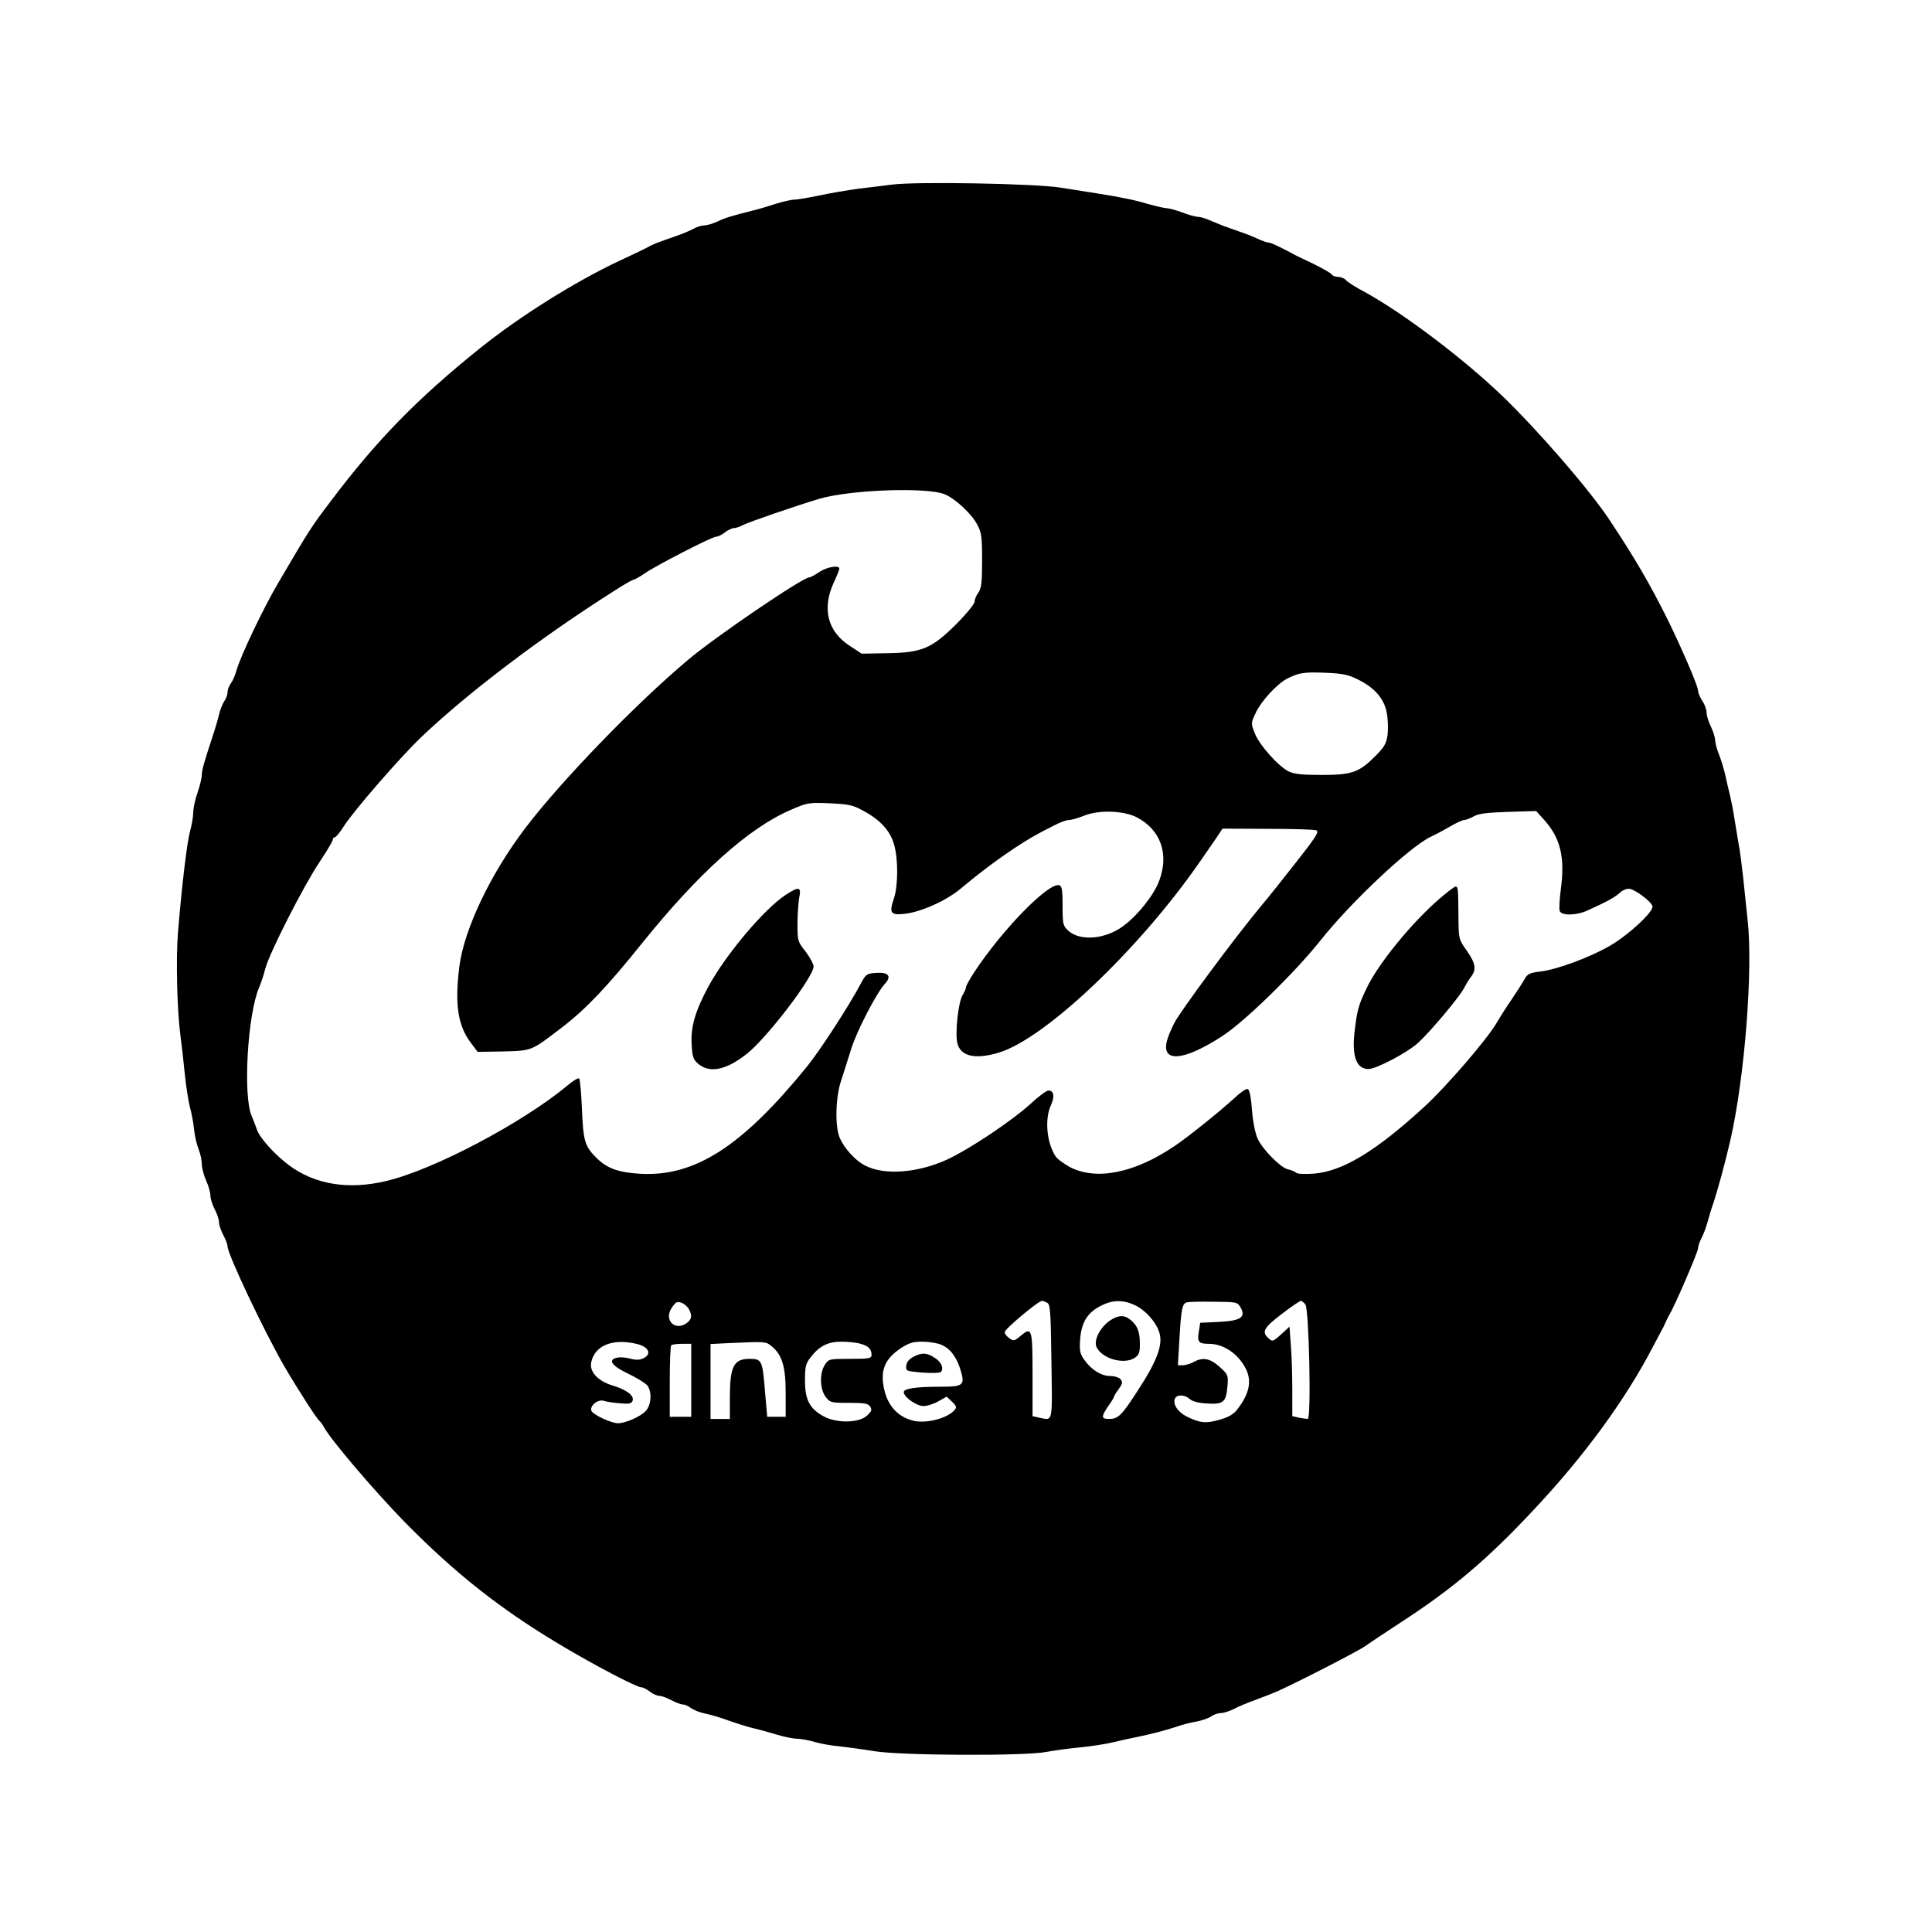 <?xml version="1.0" encoding="UTF-8" standalone="yes"?>
<svg version="1.0" xmlns="http://www.w3.org/2000/svg" width="675pt" height="675pt" viewBox="0 0 900 900" preserveAspectRatio="xMidYMid meet">
  <g transform="translate(0,900) scale(0.1,-0.1)" fill="#000000" stroke="none">
    <path d="M4155 8140 c-33 -4 -103 -13 -155 -19 -52 -7 -135 -21 -185 -32 -49
-10 -101 -19 -115 -19 -14 0 -52 -9 -85 -19 -33 -11 -80 -25 -105 -31 -103
-26 -127 -33 -166 -51 -23 -11 -51 -19 -64 -19 -12 0 -34 -7 -48 -15 -15 -8
-45 -21 -67 -29 -117 -41 -115 -40 -162 -65 -10 -5 -63 -31 -118 -56 -211
-100 -460 -256 -650 -408 -290 -233 -479 -426 -693 -710 -93 -123 -96 -127
-244 -379 -71 -120 -179 -347 -197 -413 -6 -22 -18 -49 -26 -59 -8 -11 -15
-29 -15 -41 0 -11 -7 -30 -15 -41 -8 -12 -19 -39 -24 -60 -5 -22 -16 -59 -24
-84 -46 -140 -57 -177 -57 -200 0 -14 -9 -51 -20 -83 -11 -31 -20 -73 -20 -93
0 -20 -7 -59 -15 -87 -14 -53 -38 -251 -56 -472 -10 -123 -4 -358 11 -475 5
-36 14 -114 20 -175 6 -60 17 -132 24 -160 8 -27 17 -75 20 -106 3 -31 13 -72
21 -92 8 -20 15 -51 15 -69 0 -18 9 -53 20 -77 11 -24 20 -55 20 -70 0 -14 9
-43 20 -64 11 -20 20 -47 20 -60 0 -12 9 -39 20 -60 11 -20 20 -44 20 -53 0
-36 169 -393 264 -558 60 -103 153 -248 165 -256 4 -3 13 -15 20 -28 31 -58
231 -293 375 -441 235 -239 445 -405 719 -569 156 -94 362 -202 384 -202 8 0
26 -9 40 -20 14 -11 34 -20 44 -20 11 0 36 -9 56 -20 21 -11 45 -20 53 -20 9
0 26 -7 39 -17 13 -9 40 -20 60 -24 20 -4 59 -15 86 -24 28 -10 64 -22 80 -27
17 -6 48 -15 70 -20 22 -5 69 -18 105 -29 36 -11 79 -19 96 -19 17 0 53 -7 80
-15 27 -8 78 -17 114 -20 36 -4 110 -14 165 -23 125 -20 702 -23 800 -3 33 6
103 16 156 21 53 5 123 16 155 24 33 8 82 19 109 24 69 14 132 31 185 48 25 9
66 20 92 24 27 5 58 16 70 24 12 9 33 16 46 16 13 0 40 9 60 19 20 11 64 29
97 41 33 12 82 31 109 43 88 39 380 189 406 209 14 10 88 60 165 110 242 157
404 294 618 523 238 253 430 516 559 765 16 30 33 62 37 70 5 8 14 26 20 40 6
14 15 32 20 40 21 33 131 288 131 304 0 9 7 31 16 48 9 17 22 51 29 77 7 25
17 60 23 76 23 68 57 192 83 305 66 289 106 791 80 1025 -6 55 -15 145 -21
200 -6 55 -15 125 -21 155 -5 30 -14 84 -20 120 -5 36 -15 83 -20 105 -6 22
-15 63 -21 90 -6 28 -19 71 -29 97 -11 26 -19 57 -19 70 -1 13 -9 41 -20 63
-11 22 -20 51 -20 65 0 14 -9 39 -20 55 -11 17 -20 38 -20 49 0 20 -79 204
-147 341 -80 159 -144 270 -264 451 -90 137 -326 410 -495 574 -180 174 -463
389 -647 490 -42 22 -81 47 -87 55 -7 8 -23 15 -36 15 -12 0 -26 5 -30 11 -4
7 -43 29 -88 51 -45 21 -88 42 -96 47 -67 36 -101 51 -111 51 -6 0 -30 8 -53
19 -38 17 -55 23 -138 52 -18 6 -52 20 -76 30 -23 11 -51 19 -62 19 -11 0 -43
9 -72 20 -29 11 -62 20 -72 20 -11 0 -49 9 -85 19 -64 19 -120 31 -246 51 -33
5 -107 17 -165 26 -116 19 -673 29 -785 14z m247 -1443 c49 -21 125 -91 151
-142 19 -35 22 -56 22 -165 0 -103 -3 -129 -17 -150 -10 -13 -18 -33 -18 -43
0 -10 -39 -58 -87 -106 -114 -113 -160 -132 -325 -134 l-114 -2 -58 38 c-101
67 -127 171 -73 291 15 32 27 62 27 67 0 18 -59 8 -94 -16 -20 -14 -42 -25
-47 -25 -30 0 -435 -275 -564 -384 -242 -203 -592 -565 -756 -781 -164 -215
-286 -472 -309 -646 -22 -175 -8 -274 52 -355 l33 -44 120 2 c135 4 128 1 273
112 112 86 209 188 372 391 264 328 496 537 693 622 78 34 84 35 182 31 88 -4
108 -8 155 -34 79 -42 126 -93 144 -155 21 -68 20 -195 0 -255 -23 -67 -15
-78 49 -71 77 8 195 61 263 118 134 113 282 216 384 268 8 4 34 17 57 29 23
12 51 22 62 22 11 0 44 9 73 21 68 27 182 23 243 -8 112 -58 152 -171 105
-296 -24 -65 -98 -159 -165 -209 -84 -64 -204 -74 -259 -23 -24 22 -26 30 -26
115 0 72 -3 92 -15 96 -47 18 -268 -208 -398 -407 -20 -31 -37 -61 -37 -68 0
-6 -7 -22 -15 -35 -21 -32 -37 -180 -25 -227 16 -60 83 -75 191 -43 215 63
657 482 940 892 22 31 54 78 72 104 l32 48 210 -1 c116 0 218 -3 227 -7 14 -6
-2 -31 -89 -142 -58 -74 -133 -169 -168 -210 -123 -148 -378 -492 -406 -548
-16 -31 -32 -72 -35 -90 -18 -94 88 -81 262 33 103 67 337 295 456 445 143
180 416 436 513 482 22 10 63 32 90 48 28 16 57 30 65 30 8 0 29 8 45 17 22
13 63 18 160 21 l131 4 38 -42 c75 -84 97 -173 77 -322 -6 -47 -9 -93 -5 -102
9 -22 76 -21 128 2 98 45 127 61 154 85 10 10 28 17 40 17 25 0 106 -60 110
-82 5 -25 -110 -132 -197 -183 -95 -55 -248 -112 -328 -121 -48 -6 -58 -11
-72 -37 -9 -16 -35 -57 -58 -91 -23 -33 -55 -83 -71 -111 -46 -78 -232 -294
-334 -388 -226 -208 -382 -303 -516 -314 -42 -3 -77 -2 -84 4 -7 6 -24 13 -39
16 -35 9 -119 94 -141 144 -11 25 -22 81 -26 134 -4 58 -12 94 -19 96 -7 3
-34 -15 -60 -40 -69 -63 -216 -182 -282 -226 -187 -127 -368 -162 -490 -96
-28 16 -57 37 -64 49 -41 63 -51 172 -22 236 19 42 15 70 -11 70 -9 0 -46 -27
-82 -61 -88 -80 -285 -212 -391 -261 -136 -62 -291 -74 -380 -28 -45 22 -97
79 -119 129 -23 52 -20 190 6 266 11 33 31 98 46 145 25 83 118 263 158 307
33 35 17 55 -39 51 -45 -3 -49 -5 -72 -48 -58 -109 -190 -312 -253 -390 -302
-371 -520 -511 -773 -498 -102 6 -155 24 -203 71 -57 55 -65 79 -71 229 -3 75
-9 140 -13 144 -5 4 -29 -11 -55 -33 -208 -173 -622 -392 -842 -444 -177 -43
-334 -17 -455 73 -70 53 -140 131 -151 171 -4 12 -14 38 -22 57 -42 92 -20
474 34 600 8 19 22 59 29 88 19 73 179 387 253 497 33 50 61 96 61 103 0 6 4
12 10 12 5 0 25 24 43 53 48 74 259 317 358 412 215 205 553 462 893 678 49
32 93 57 98 57 5 0 28 13 51 29 59 40 314 171 333 171 9 0 27 9 41 20 14 11
33 20 42 20 9 0 29 7 44 15 28 14 236 86 352 121 144 43 505 56 587 21z m1921
-861 c79 -38 125 -90 137 -156 6 -29 7 -76 4 -103 -6 -41 -15 -57 -57 -99 -76
-76 -109 -88 -250 -88 -89 0 -128 4 -153 16 -48 23 -139 125 -159 179 -18 45
-18 47 5 95 25 54 99 134 145 158 54 28 79 32 178 28 80 -3 108 -9 150 -30z
m-3113 -2936 c16 -30 12 -48 -15 -66 -49 -32 -98 12 -71 65 9 16 21 31 28 34
18 6 45 -10 58 -33z m1670 30 c13 -8 15 -52 18 -275 4 -290 8 -272 -57 -259
l-31 7 0 182 c0 230 -2 237 -58 190 -26 -22 -31 -23 -50 -9 -12 8 -22 21 -22
28 0 15 157 146 174 146 6 0 18 -5 26 -10z m405 -9 c50 -23 101 -79 116 -130
17 -56 -11 -131 -101 -269 -74 -115 -91 -132 -133 -132 -37 0 -38 9 -7 56 17
23 30 45 30 49 0 3 10 19 22 35 17 24 19 32 8 45 -7 8 -28 15 -48 15 -42 0
-90 30 -122 77 -20 29 -22 42 -18 98 7 78 35 122 100 154 52 26 100 26 153 2z
m495 -13 c24 -45 -1 -61 -104 -66 l-85 -4 -6 -39 c-9 -50 -2 -59 46 -59 69 0
137 -46 173 -117 28 -56 16 -116 -39 -187 -19 -25 -40 -37 -85 -50 -63 -18
-91 -15 -153 16 -40 20 -64 56 -54 82 8 21 46 20 69 -1 12 -11 41 -19 81 -21
76 -5 89 6 95 81 4 51 3 54 -37 90 -45 40 -78 46 -121 22 -14 -8 -36 -14 -49
-15 l-24 0 7 118 c8 142 13 170 35 175 9 3 65 4 126 3 108 -1 109 -1 125 -28z
m301 15 c17 -20 28 -533 11 -533 -5 0 -24 3 -41 6 l-31 7 0 126 c0 69 -3 163
-7 208 l-6 83 -39 -36 c-38 -34 -41 -35 -59 -18 -33 30 -22 49 62 113 44 34
84 61 89 61 4 0 14 -7 21 -17z m-3117 -183 c58 -13 75 -48 32 -68 -17 -8 -35
-8 -61 -1 -21 6 -48 8 -62 4 -43 -10 -23 -38 55 -75 41 -20 80 -44 88 -55 22
-30 18 -90 -8 -118 -24 -26 -94 -57 -129 -57 -32 0 -117 40 -124 58 -9 24 32
56 59 46 12 -4 45 -9 73 -11 44 -4 54 -2 60 12 8 24 -28 51 -94 71 -67 20
-108 64 -99 107 16 79 99 113 210 87z m629 -10 c50 -40 67 -95 67 -218 l0
-112 -43 0 -43 0 -11 126 c-11 137 -15 144 -71 144 -74 0 -92 -35 -92 -181 l0
-99 -45 0 -45 0 0 175 0 174 78 4 c182 8 178 8 205 -13z m416 10 c37 -10 51
-25 51 -52 0 -16 -11 -18 -100 -18 -97 0 -100 -1 -117 -27 -26 -39 -24 -114 3
-150 21 -27 25 -28 109 -28 74 0 89 -3 99 -18 9 -15 6 -22 -17 -43 -39 -34
-143 -34 -202 -1 -64 36 -85 77 -85 165 0 66 3 79 26 109 40 52 80 73 144 73
30 0 71 -4 89 -10z m375 -4 c43 -18 72 -57 91 -119 21 -71 13 -77 -99 -77
-112 0 -166 -9 -166 -25 0 -23 60 -65 92 -65 17 0 48 10 69 22 l39 22 25 -24
c20 -18 22 -26 13 -37 -32 -39 -128 -65 -190 -52 -84 19 -135 84 -145 183 -6
66 17 110 81 154 40 26 58 32 102 32 30 0 69 -6 88 -14z m-1164 -166 l0 -170
-50 0 -50 0 0 163 c0 90 3 167 7 170 3 4 26 7 50 7 l43 0 0 -170z"/>
    <path d="M6703 4811 c-128 -111 -284 -302 -337 -415 -39 -81 -44 -103 -56
-203 -13 -115 9 -173 65 -173 36 0 182 77 231 122 57 52 194 215 214 255 8 15
22 39 32 52 27 35 22 63 -19 122 -38 54 -38 54 -39 159 -1 131 -2 140 -13 140
-6 0 -40 -26 -78 -59z"/>
    <path d="M3658 4830 c-99 -66 -274 -273 -356 -422 -62 -114 -85 -190 -80 -272
3 -60 7 -71 31 -92 54 -46 134 -28 231 51 96 79 306 355 306 403 0 11 -17 42
-37 69 -37 46 -38 51 -38 128 0 44 4 99 8 123 11 52 -1 54 -65 12z"/>
    <path d="M5170 2848 c-46 -32 -76 -92 -62 -123 25 -54 127 -83 177 -51 21 14
25 24 25 67 0 56 -12 85 -44 111 -29 24 -57 22 -96 -4z"/>
    <path d="M4260 2682 c-24 -12 -36 -25 -38 -43 -3 -26 -2 -26 74 -33 43 -3 82
-2 87 3 14 14 4 43 -23 62 -39 27 -62 30 -100 11z"/>
  </g>
</svg>